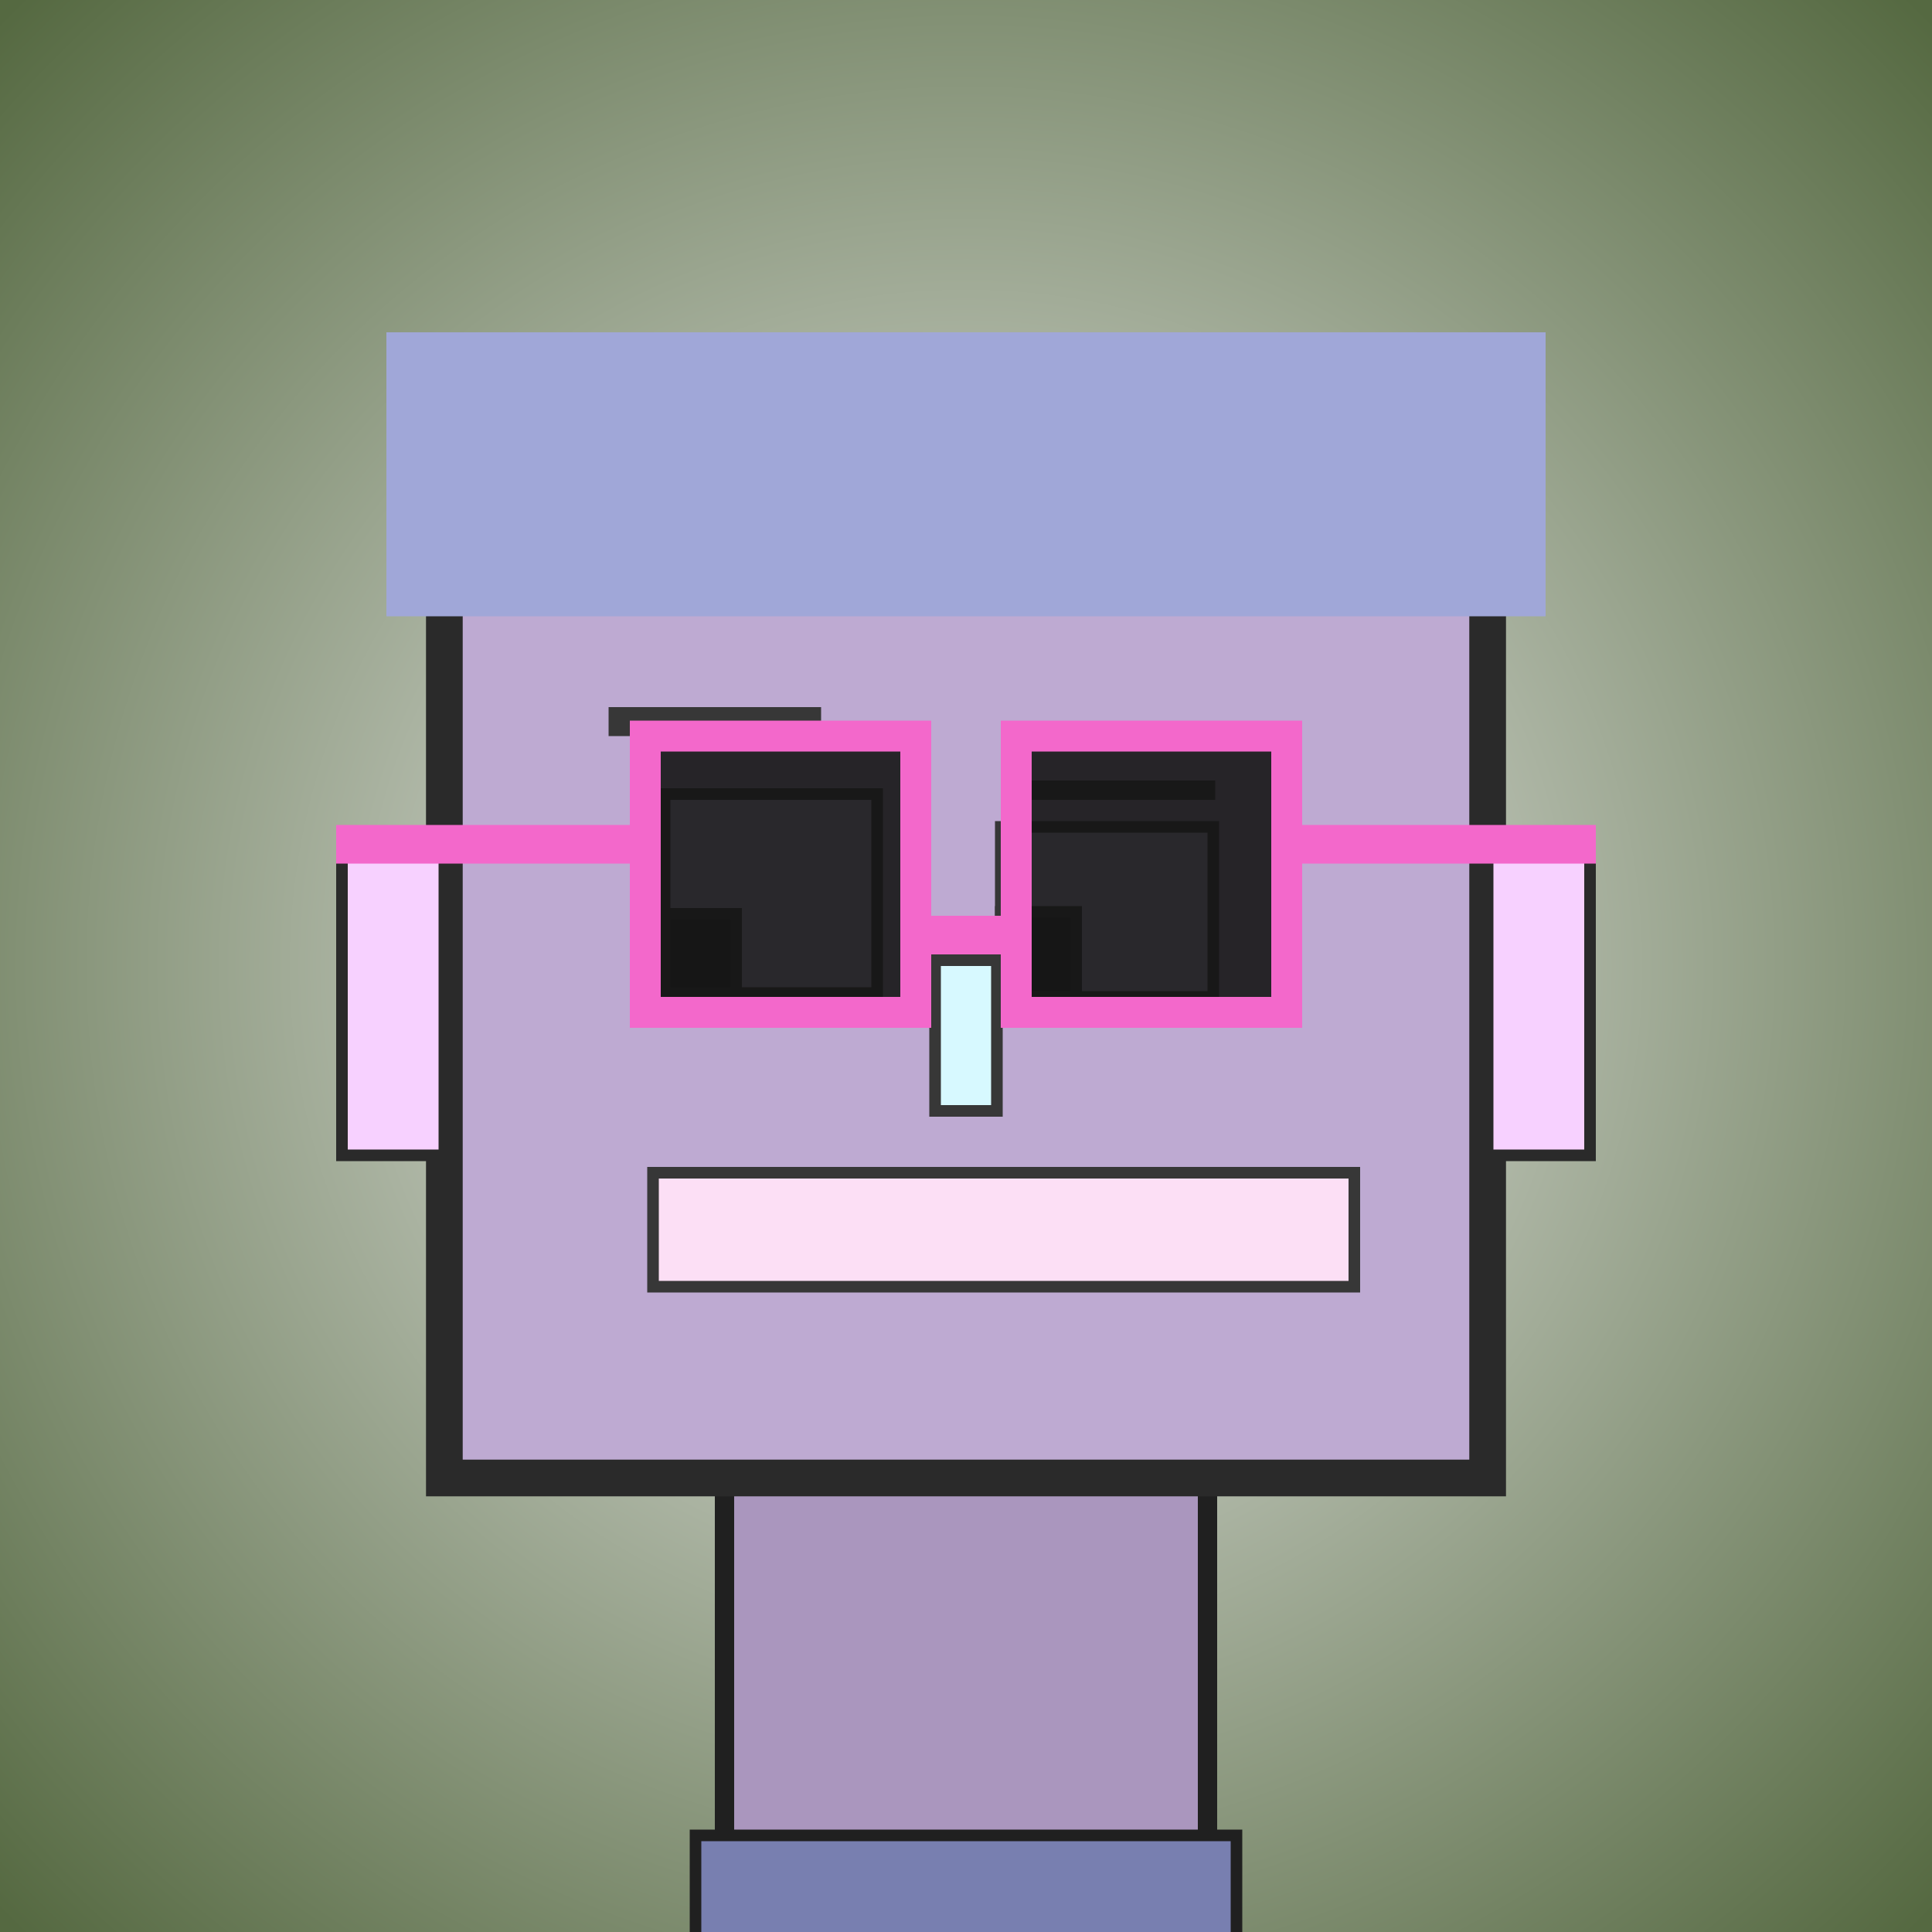 <?xml version="1.0" encoding="utf-8"?><svg viewBox="0 0 1000 1000" xmlns="http://www.w3.org/2000/svg"><defs><radialGradient gradientUnits="userSpaceOnUse" cx="500" cy="500" r="700" id="bkStyle"><stop offset="0" style="stop-color: #eeeeee"/><stop offset="1" style="stop-color: rgb(85, 105, 65)"/></radialGradient></defs><rect id="background" width="1000" height="1000"  style="fill: url(#bkStyle);" onclick="background.style.fill='rgba(0,0,0,0)'"/><rect x="375" y="765" width="250" height="245" style="fill: rgb(170, 150, 190); stroke-width: 10px; stroke: rgb(32, 32, 32);"/><rect x="230" y="235" width="540" height="530" style="fill: rgb(190, 170, 210); stroke-width: 19px; stroke: rgb(42, 42, 42);"/><rect x="344" y="411" width="110" height="103" style="fill: rgb(228, 217, 275); stroke-width: 6px; stroke: rgb(55, 55, 55);"/><rect x="518" y="428" width="110" height="88" style="fill: rgb(228, 217, 275); stroke-width: 6px; stroke: rgb(55, 55, 55);"/><rect x="344" y="473" width="37" height="41" style="fill: rgb(32,32,32); stroke-width: 6px; stroke: rgb(55,55,55);"/><rect x="518" y="472" width="39" height="44" style="fill: rgb(32,32,32); stroke-width: 6px; stroke: rgb(55,55,55);"/><rect x="484" y="497" width="32" height="78" style="fill: rgb(215, 249, 271); stroke-width: 6px; stroke: rgb(55, 55, 55);"/><rect x="177" y="442" width="53" height="156" style="fill: rgb(247, 209, 276); stroke-width: 6px; stroke: rgb(42, 42, 42);"/><rect x="770" y="442" width="53" height="156" style="fill: rgb(247, 209, 276); stroke-width: 6px; stroke: rgb(42, 42, 42);"/><rect x="315" y="366" width="110" height="15" style="fill: rgb(55, 55, 55); stroke-width: 0px; stroke: rgb(0, 0, 0);"/><rect x="519" y="404" width="110" height="10" style="fill: rgb(55, 55, 55); stroke-width: 0px; stroke: rgb(0, 0, 0);"/><rect x="338" y="607" width="363" height="59" style="fill: rgb(252, 223, 245); stroke-width: 6px; stroke: rgb(55, 55, 55);"/><rect x="474" y="474" width="52" height="20" style="fill: rgb(243,104,203);"/><rect x="334" y="381" width="140" height="143" style="fill: rgb(22,22,22); fill-opacity: 0.9; stroke-width: 16px; stroke: rgb(243,104,203);"/><rect x="526" y="381" width="140" height="143" style="fill: rgb(22,22,22); fill-opacity: 0.9; stroke-width: 16px; stroke: rgb(243,104,203);"/><rect x="174" y="427" width="167" height="20" style="fill: rgb(243,104,203);"/><rect x="659" y="427" width="167" height="20" style="fill: rgb(243,104,203);"/><rect x="200" y="172" width="600" height="147" style="fill: rgb(160, 167, 216); stroke-width: 0px; stroke: rgb(0, 0, 0);"/><rect x="360" y="950" width="280" height="62" style="fill: rgb(120, 127, 176); stroke-width: 6px; stroke: rgb(32, 32, 32);"/></svg>